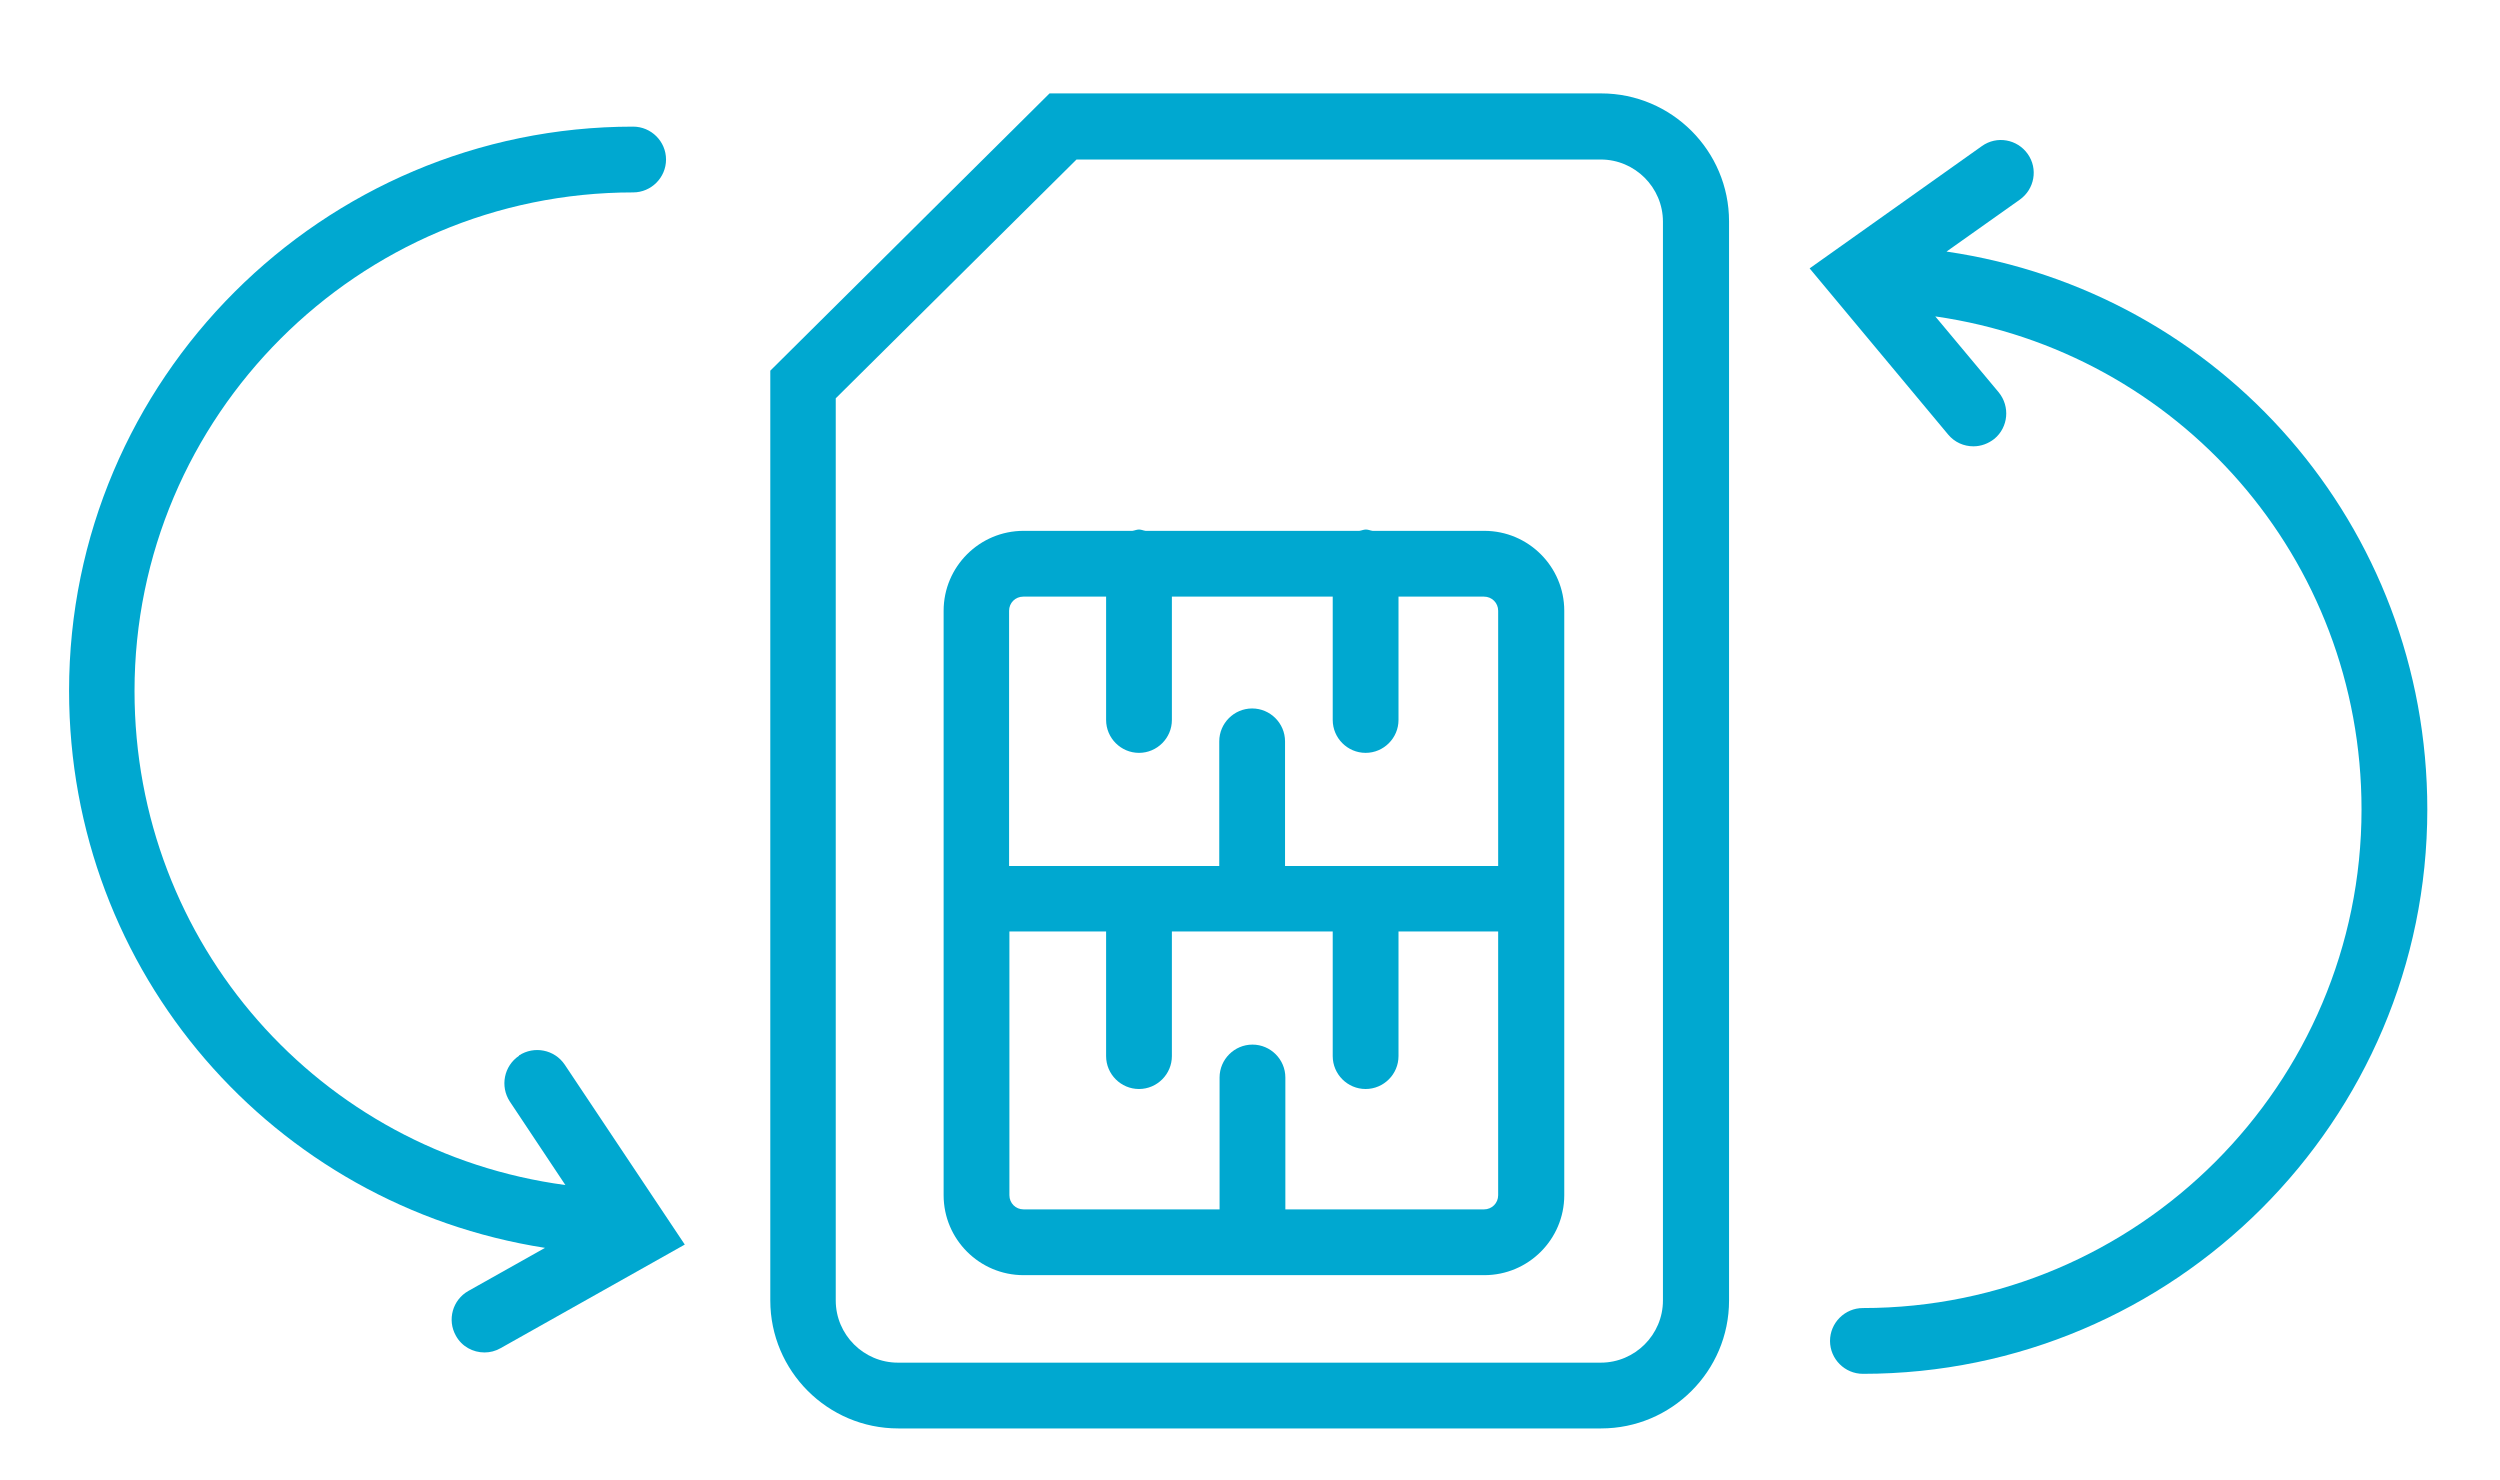<?xml version="1.0" encoding="UTF-8"?>
<svg xmlns="http://www.w3.org/2000/svg" id="Ebene_1" data-name="Ebene 1" viewBox="0 0 76.01 45">
  <defs>
    <style>
      .cls-1 {
        fill: #00a8d0;
      }
    </style>
  </defs>
  <path class="cls-1" d="m48.67,2.84h-16.76l-8.49,8.43v28.27c0,2.14,1.74,3.89,3.89,3.89h21.37c2.14,0,3.89-1.74,3.89-3.89V6.73c0-2.14-1.74-3.89-3.89-3.89Zm1.89,36.7c0,1.04-.85,1.89-1.89,1.89h-21.37c-1.04,0-1.89-.85-1.89-1.89V12.11l7.32-7.26h15.94c1.04,0,1.89.85,1.89,1.89v32.81Z"></path>
  <path class="cls-1" d="m45.13,16.14h-3.4c-.07-.01-.13-.04-.2-.04s-.13.03-.2.04h-6.5c-.07-.01-.13-.04-.2-.04s-.13.03-.2.04h-3.31c-1.34,0-2.43,1.09-2.43,2.43v17.77c0,1.34,1.09,2.43,2.43,2.43h14.01c1.34,0,2.43-1.09,2.43-2.43v-17.77c0-1.34-1.09-2.43-2.43-2.43Zm-14.01,2h2.51v3.75c0,.55.45,1,1,1s1-.45,1-1v-3.75h4.89v3.75c0,.55.45,1,1,1s1-.45,1-1v-3.75h2.6c.24,0,.43.19.43.43v7.76h-6.48v-3.79c0-.55-.45-1-1-1s-1,.45-1,1v3.79h-6.39v-7.76c0-.24.19-.43.43-.43Zm14.01,18.63h-6.05v-4.01c0-.55-.45-1-1-1s-1,.45-1,1v4.01h-5.96c-.24,0-.43-.19-.43-.43v-8.02h2.94v3.79c0,.55.45,1,1,1s1-.45,1-1v-3.79h4.89v3.79c0,.55.45,1,1,1s1-.45,1-1v-3.79h3.03v8.02c0,.24-.19.43-.43.43Z"></path>
  <path class="cls-1" d="m15.78,32.1c-.46.31-.58.93-.28,1.39l1.69,2.54c-7.46-1-13.1-7.33-13.1-15.02,0-8.36,6.8-15.16,15.16-15.16.55,0,1-.45,1-1s-.45-1-1-1C9.8,3.85,2.1,11.54,2.1,21c0,8.58,6.21,15.65,14.47,16.94l-2.33,1.31c-.48.27-.65.88-.38,1.36.18.33.52.51.87.51.17,0,.33-.04.49-.13l5.6-3.15-3.65-5.47c-.31-.46-.93-.58-1.39-.28Z"></path>
  <path class="cls-1" d="m59.18,7.65l2.23-1.58c.45-.32.56-.94.24-1.39-.32-.45-.94-.56-1.39-.24l-5.24,3.72,4.21,5.05c.2.24.48.36.77.36.23,0,.45-.08.64-.23.42-.35.48-.98.13-1.41l-1.93-2.31c7.39,1.06,12.96,7.35,12.96,14.99,0,8.36-6.8,15.16-15.16,15.16-.55,0-1,.45-1,1s.45,1,1,1c9.46,0,17.16-7.7,17.16-17.16,0-8.63-6.28-15.74-14.61-16.96Z"></path>
</svg>
